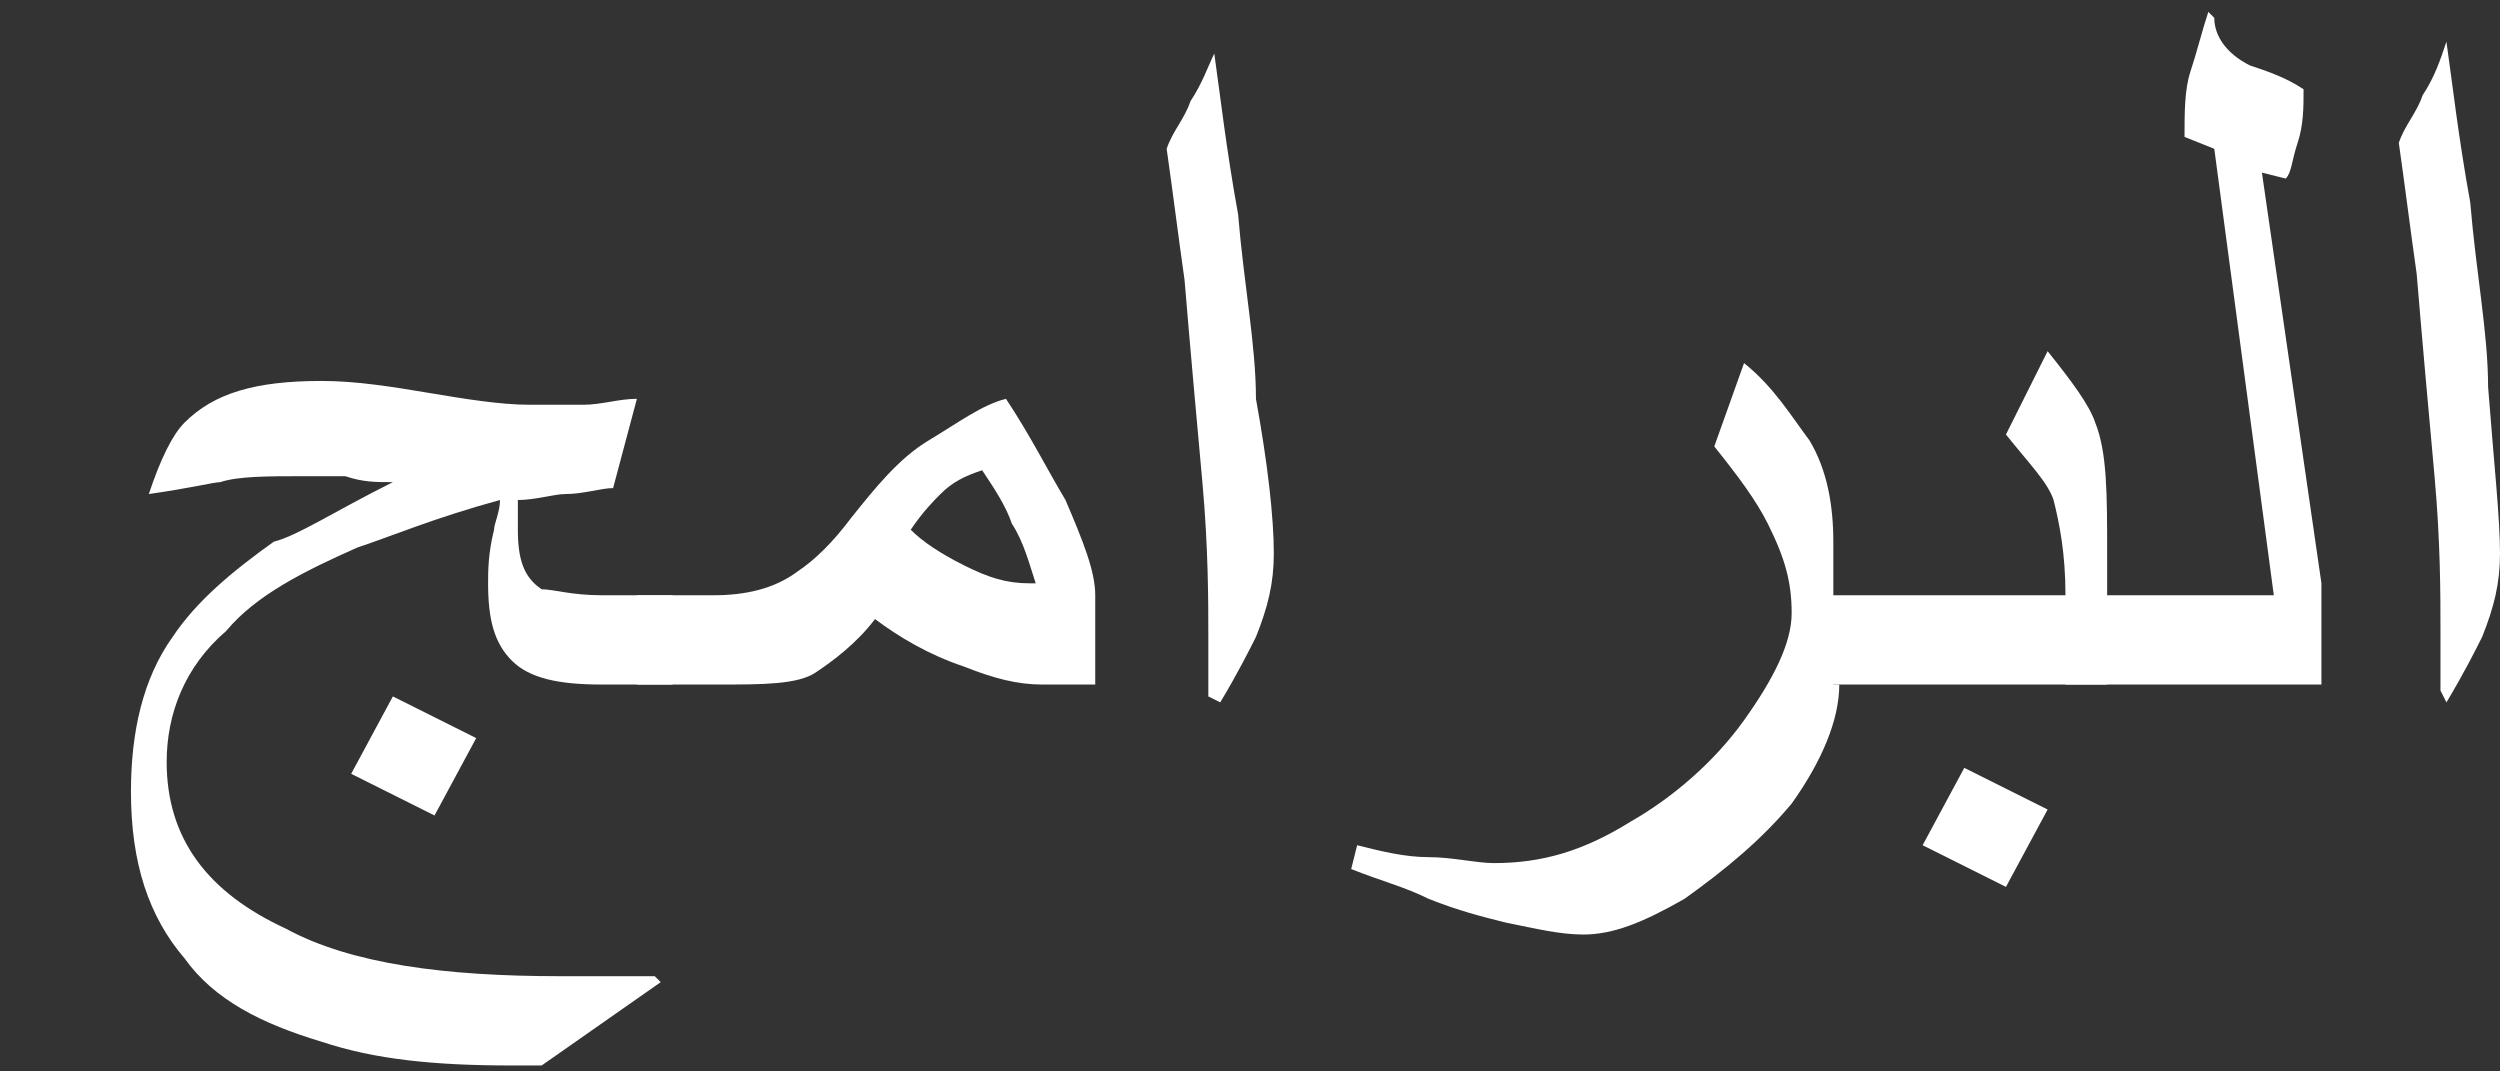 <?xml version="1.0" encoding="utf-8"?>
<!-- Generator: Adobe Illustrator 25.2.3, SVG Export Plug-In . SVG Version: 6.00 Build 0)  -->
<svg version="1.1" id="Layer_1" xmlns="http://www.w3.org/2000/svg" xmlns:xlink="http://www.w3.org/1999/xlink" x="0px" y="0px"
	 viewBox="0 0 42 18" style="enable-background:new 0 0 42 18;" xml:space="preserve">
<rect x="0" y="0" width="42" height="18" fill="#333333" stroke="none"/>
<style type="text/css">
	.st0{fill:#FFFFFF;}
</style>
<g>
	<g>
		<path class="st0" d="M11.3,11.5h-1.2c-0.7,0-1.2-0.1-1.5-0.4s-0.4-0.7-0.4-1.3c0-0.2,0-0.5,0.1-0.9c0-0.1,0.1-0.3,0.1-0.5
			C7.3,8.7,6.6,9,6,9.2c-0.9,0.4-1.7,0.8-2.2,1.4c-0.7,0.6-1,1.4-1,2.2c0,1.3,0.7,2.2,2,2.8c1.1,0.6,2.7,0.8,4.6,0.8h1.6l0.1,0.1
			l-2,1.4H8.6c-1.3,0-2.3-0.1-3.2-0.4c-1-0.3-1.8-0.7-2.3-1.4c-0.6-0.7-0.9-1.6-0.9-2.8c0-1,0.2-1.9,0.7-2.6c0.4-0.6,1-1.1,1.7-1.6
			C5,9,5.6,8.6,6.6,8.1C6.3,8.1,6.1,8.1,5.8,8C5.5,8,5.3,8,5.1,8C4.5,8,4,8,3.7,8.1c-0.1,0-0.5,0.1-1.2,0.2c0.2-0.6,0.4-1,0.6-1.2
			c0.5-0.5,1.2-0.7,2.3-0.7c0.6,0,1.2,0.1,1.8,0.2s1.2,0.2,1.7,0.2c0.3,0,0.6,0,0.9,0s0.6-0.1,0.9-0.1l-0.4,1.5
			c-0.2,0-0.5,0.1-0.8,0.1c-0.2,0-0.5,0.1-0.8,0.1l0,0.5c0,0.5,0.1,0.8,0.4,1C9.3,9.9,9.6,10,10.1,10h1.2V11.5z M8,12.4l-0.7,1.3
			L5.9,13l0.7-1.3L8,12.4z"/>
		<path class="st0" d="M18.4,11.5h-0.9c-0.4,0-0.8-0.1-1.3-0.3c-0.6-0.2-1.1-0.5-1.5-0.8c-0.3,0.4-0.7,0.7-1,0.9s-0.9,0.2-1.6,0.2
			h-1.4V10H12c0.5,0,1-0.1,1.4-0.4c0.3-0.2,0.6-0.5,0.9-0.9c0.4-0.5,0.8-1,1.3-1.3c0.5-0.3,0.9-0.6,1.3-0.7c0.4,0.6,0.7,1.2,1,1.7
			c0.3,0.7,0.5,1.2,0.5,1.6V11.5z M17.4,9.8c-0.1-0.3-0.2-0.7-0.4-1c-0.1-0.3-0.3-0.6-0.5-0.9C16.2,8,16,8.1,15.8,8.3
			c-0.1,0.1-0.3,0.3-0.5,0.6c0.2,0.2,0.5,0.4,0.9,0.6c0.4,0.2,0.7,0.3,1.1,0.3L17.4,9.8z"/>
		<path class="st0" d="M21.4,9.3c0,0.5-0.1,0.9-0.3,1.4c-0.1,0.2-0.3,0.6-0.6,1.1l-0.2-0.1c0-0.2,0-0.4,0-0.6c0-0.2,0-0.4,0-0.4
			c0-0.6,0-1.5-0.1-2.6c-0.1-1.1-0.2-2.2-0.3-3.4c-0.1-0.7-0.2-1.5-0.3-2.2c0.1-0.3,0.3-0.5,0.4-0.8c0.2-0.3,0.3-0.6,0.4-0.8
			c0.1,0.7,0.2,1.6,0.4,2.7c0.1,1.2,0.3,2.2,0.3,3.1C21.3,7.8,21.4,8.7,21.4,9.3z"/>
		<path class="st0" d="M30.9,11.5c0,0.6-0.3,1.3-0.8,2c-0.5,0.6-1.1,1.1-1.8,1.6c-0.7,0.4-1.2,0.6-1.7,0.6c-0.4,0-0.8-0.1-1.3-0.2
			c-0.4-0.1-0.8-0.2-1.3-0.4c-0.4-0.2-0.8-0.3-1.3-0.5l0.1-0.4c0.4,0.1,0.8,0.2,1.2,0.2s0.8,0.1,1.1,0.1c0.8,0,1.5-0.2,2.3-0.7
			c0.7-0.4,1.4-1,1.9-1.7s0.8-1.3,0.8-1.8c0-0.5-0.1-0.9-0.4-1.5c-0.2-0.4-0.5-0.8-0.9-1.3l0.5-1.4c0.5,0.4,0.8,0.9,1.1,1.3
			c0.3,0.5,0.4,1.1,0.4,1.7V11.5z"/>
		<path class="st0" d="M35.3,11.5h-5V10h4.4c0-0.7-0.1-1.2-0.2-1.6c-0.1-0.3-0.4-0.6-0.8-1.1l0.7-1.4c0.4,0.5,0.7,0.9,0.8,1.2
			c0.2,0.5,0.2,1.2,0.2,2.2V11.5z M34.4,13.6l-0.7,1.3l-1.4-0.7l0.7-1.3L34.4,13.6z"/>
		<path class="st0" d="M39,11.5h-4.3V10h3.5l-1-7.5l-0.5-0.2c0-0.4,0-0.8,0.1-1.1s0.2-0.7,0.3-1l0.1,0.1c0,0.3,0.2,0.6,0.6,0.8
			c0.3,0.1,0.6,0.2,0.9,0.4c0,0.3,0,0.6-0.1,0.9S38.5,2.9,38.4,3L38,2.9l1,6.9V11.5z"/>
		<path class="st0" d="M42,9.3c0,0.5-0.1,0.9-0.3,1.4c-0.1,0.2-0.3,0.6-0.6,1.1L41,11.6c0-0.2,0-0.4,0-0.6c0-0.2,0-0.4,0-0.4
			c0-0.6,0-1.5-0.1-2.6c-0.1-1.1-0.2-2.2-0.3-3.4c-0.1-0.7-0.2-1.5-0.3-2.2c0.1-0.3,0.3-0.5,0.4-0.8C40.9,1.3,41,1,41.1,0.7
			c0.1,0.7,0.2,1.6,0.4,2.7c0.1,1.2,0.3,2.2,0.3,3.1C41.9,7.8,42,8.7,42,9.3z"/>
	</g>
</g>
</svg>
